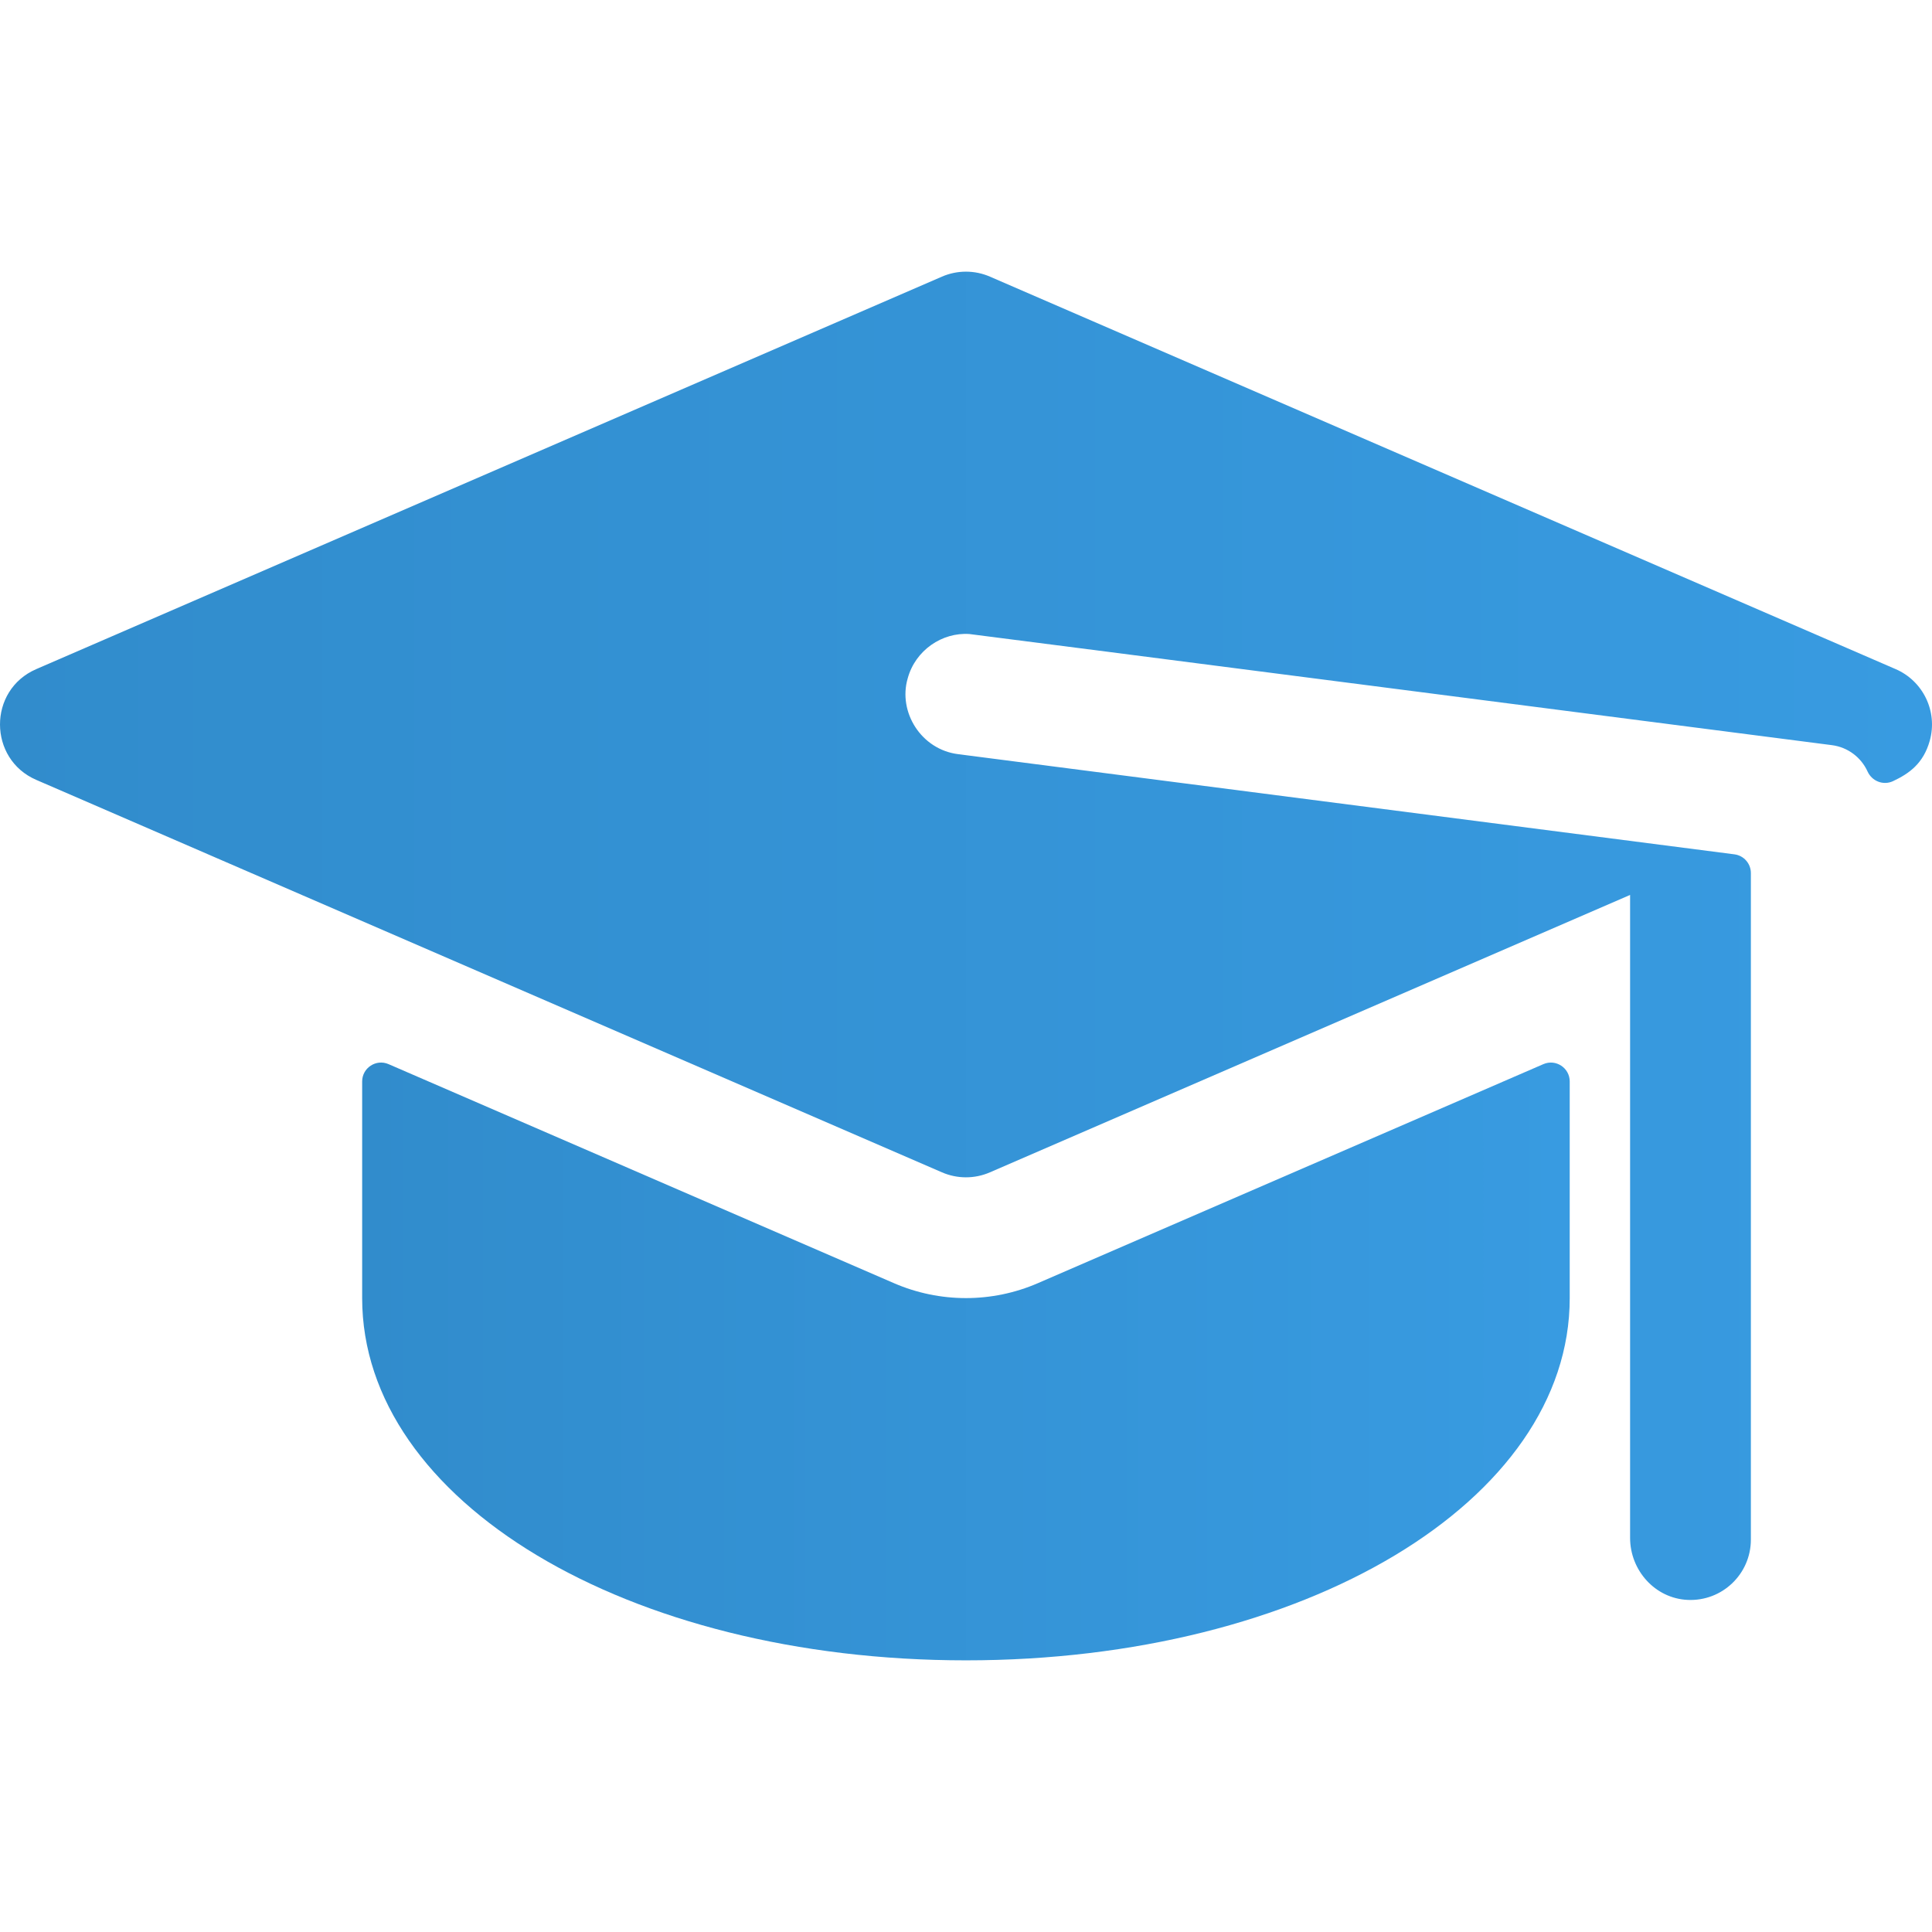 <svg width="64" height="64" viewBox="0 0 64 64" fill="none" xmlns="http://www.w3.org/2000/svg">
<g clip-path="url(#clip0_488_13790)">
<path d="M62.795 22.165C62.618 22.088 58.309 20.221 32.793 9.164C32.286 8.944 31.711 8.944 31.203 9.164L1.202 22.165C-0.408 22.861 -0.393 25.146 1.202 25.835C7.03 28.36 16.558 32.489 31.203 38.835C31.708 39.054 32.283 39.057 32.793 38.835C34.184 38.233 53.133 30.021 53.999 29.646V50.945C53.999 52.022 54.828 52.949 55.904 52.999C57.052 53.052 58 52.138 58 51.001V28.921C58 28.607 57.767 28.341 57.455 28.301C53.701 27.817 35.996 25.532 31.742 24.983C30.511 24.83 29.745 23.584 30.068 22.475C30.322 21.538 31.211 20.941 32.112 21.003C32.202 21.009 60.705 24.687 60.684 24.684C61.217 24.753 61.655 25.094 61.865 25.556C62.012 25.879 62.386 26.027 62.708 25.877C63.246 25.624 63.713 25.292 63.925 24.541C64.198 23.567 63.704 22.558 62.795 22.165Z" fill="url(#paint0_linear_488_13790)"/>
<path d="M29.612 42.506L12.871 35.251C12.458 35.072 11.997 35.375 11.997 35.825V43.001C11.997 49.73 20.782 55.001 31.998 55.001C43.214 55.001 51.999 49.73 51.999 43.001V35.825C51.999 35.375 51.538 35.072 51.126 35.251L34.383 42.506C32.863 43.166 31.133 43.166 29.612 42.506Z" fill="url(#paint1_linear_488_13790)"/>
</g>
<defs>
<linearGradient id="paint0_linear_488_13790" x1="0" y1="31" x2="64" y2="31" gradientUnits="userSpaceOnUse">
<stop stop-color="#318CCC"/>
<stop offset="1" stop-color="#389BE1"/>
</linearGradient>
<linearGradient id="paint1_linear_488_13790" x1="11.997" y1="45.1" x2="51.999" y2="45.1" gradientUnits="userSpaceOnUse">
<stop stop-color="#318CCC"/>
<stop offset="1" stop-color="#389BE1"/>
</linearGradient>
<clipPath id="clip0_488_13790">
<rect width="64" height="64" fill="white"/>
</clipPath>
</defs>
</svg>
